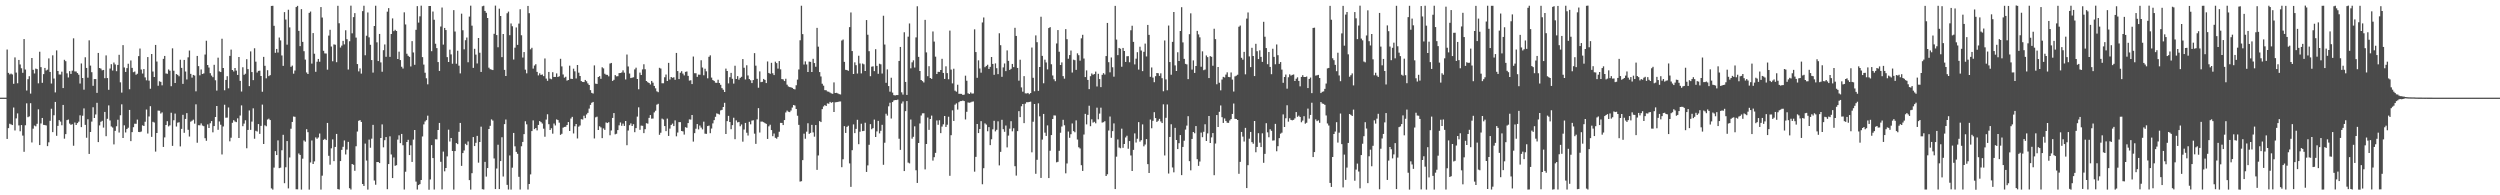 <?xml version="1.0" encoding="UTF-8"?>
<svg xmlns="http://www.w3.org/2000/svg" width="1920" height="150">
  <path d="M0 75.000h1v1.000H0zM1 75.000h1v1.000H1zM2 75.000h1v1.000H2zM3 75.000h1v1.000H3zM4 75.000h1v1.000H4zM5 38.033h1v68.686H5zM6 55.965h1v42.461H6zM7 57.125h1v37.911H7zM8 56.544h1v38.988H8zM9 57.214h1v38.820H9zM10 64.374h1v18.192H10zM11 44.100h1v56.112H11zM12 55.735h1v35.218H12zM13 63.960h1v23.152H13zM14 46.033h1v50.251H14zM15 49.484h1v51.314H15zM16 52.435h1v43.628H16zM17 55.926h1v48.236H17zM18 29.995h1v86.593H18zM19 53.407h1v42.820H19zM20 69.513h1v9.821H20zM21 60.815h1v29.218H21zM22 58.507h1v30.886H22zM23 71.886h1v7.376H23zM24 44.558h1v64.877H24zM25 53.603h1v45.235H25zM26 56.443h1v39.977H26zM27 52.706h1v44.322H27zM28 53.093h1v41.999H28zM29 64.017h1v19.969H29zM30 39.720h1v71.716H30zM31 51.552h1v43.264H31zM32 63.601h1v26.998H32zM33 56.925h1v38.963H33zM34 52.151h1v43.915H34zM35 54.126h1v42.240H35zM36 53.489h1v58.731H36zM37 44.846h1v64.476H37zM38 55.228h1v37.526H38zM39 64.169h1v19.332H39zM40 42.474h1v59.009H40zM41 60.291h1v28.230H41zM42 70.941h1v7.352H42zM43 38.693h1v65.595H43zM44 54.538h1v42.139H44zM45 57.212h1v35.034H45zM46 57.233h1v36.135H46zM47 55.027h1v41.199H47zM48 67.623h1v12.958H48zM49 45.904h1v60.582H49zM50 46.996h1v56.006H50zM51 56.304h1v35.980H51zM52 59.469h1v32.315H52zM53 54.633h1v40.304H53zM54 56.765h1v39.119H54zM55 54.263h1v41.102H55zM56 29.463h1v82.454H56zM57 54.825h1v39.280H57zM58 54.911h1v41.082H58zM59 56.102h1v38.462H59zM60 57.419h1v36.003H60zM61 64.139h1v24.417H61zM62 48.757h1v48.905H62zM63 59.903h1v28.966H63zM64 68.855h1v14.403H64zM65 43.999h1v51.881H65zM66 52.164h1v53.633H66zM67 59.633h1v31.955H67zM68 30.961h1v87.243H68zM69 50.386h1v50.993H69zM70 55.431h1v37.942H70zM71 65.917h1v16.478H71zM72 60.712h1v29.892H72zM73 60.713h1v27.199H73zM74 71.324h1v7.646H74zM75 40.676h1v68.456H75zM76 52.213h1v44.092H76zM77 52.700h1v40.821H77zM78 54.001h1v38.791H78zM79 53.728h1v44.275H79zM80 60.052h1v25.914H80zM81 42.533h1v62.044H81zM82 59.957h1v31.300H82zM83 68.949h1v11.986H83zM84 52.639h1v39.880H84zM85 49.321h1v47.789H85zM86 54.181h1v43.775H86zM87 48.023h1v62.896H87zM88 49.495h1v51.002H88zM89 54.682h1v42.290H89zM90 49.893h1v42.080H90zM91 42.065h1v59.701H91zM92 63.244h1v25.286H92zM93 71.120h1v8.987H93zM94 34.680h1v71.311H94zM95 51.823h1v44.435H95zM96 55.225h1v46.532H96zM97 52.320h1v46.788H97zM98 48.952h1v49.138H98zM99 68.539h1v15.874H99zM100 46.445h1v61.923H100zM101 52.137h1v49.353H101zM102 55.434h1v42.242H102zM103 54.913h1v40.129H103zM104 57.414h1v37.653H104zM105 56.646h1v35.209H105zM106 43.134h1v58.189H106zM107 37.280h1v64.222H107zM108 53.422h1v47.608H108zM109 56.493h1v39.748H109zM110 53.065h1v43.687H110zM111 59.418h1v34.084H111zM112 61.686h1v22.460H112zM113 43.840h1v58.712H113zM114 61.977h1v27.444H114zM115 68.137h1v13.400H115zM116 41.476h1v63.657H116zM117 54.960h1v38.565H117zM118 59.153h1v34.935H118zM119 34.509h1v81.920H119zM120 47.280h1v54.863H120zM121 65.844h1v19.073H121zM122 62.424h1v22.607H122zM123 62.878h1v24.341H123zM124 65.542h1v20.801H124zM125 45.211h1v67.651H125zM126 42.947h1v62.567H126zM127 56.436h1v39.548H127zM128 56.684h1v36.379H128zM129 53.340h1v43.719H129zM130 54.309h1v41.959H130zM131 66.185h1v20.408H131zM132 37.097h1v74.952H132zM133 54.320h1v38.040H133zM134 63.731h1v23.494H134zM135 56.894h1v40.259H135zM136 57.516h1v36.680H136zM137 58.550h1v35.339H137zM138 45.883h1v66.550H138zM139 52.107h1v46.879H139zM140 64.403h1v23.760H140zM141 46.013h1v55.993H141zM142 54.940h1v36.409H142zM143 61.033h1v25.850H143zM144 44.018h1v55.643H144zM145 38.828h1v66.029H145zM146 56.727h1v36.689H146zM147 59.616h1v33.087H147zM148 57.535h1v34.381H148zM149 58.007h1v36.972H149zM150 70.146h1v9.995H150zM151 42.948h1v66.687H151zM152 50.813h1v45.356H152zM153 57.836h1v38.420H153zM154 53.372h1v41.383H154zM155 56.844h1v39.565H155zM156 56.360h1v40.540H156zM157 41.893h1v64.250H157zM158 31.295h1v76.823H158zM159 49.908h1v45.638H159zM160 51.857h1v46.422H160zM161 56.200h1v38.458H161zM162 58.049h1v34.913H162zM163 59.309h1v42.307H163zM164 49.789h1v47.052H164zM165 61.647h1v28.203H165zM166 69.602h1v11.825H166zM167 44.280h1v55.432H167zM168 54.853h1v38.416H168zM169 55.332h1v40.471H169zM170 29.750h1v88.902H170zM171 52.210h1v44.930H171zM172 69.333h1v11.084H172zM173 61.382h1v29.025H173zM174 58.503h1v31.818H174zM175 67.858h1v14.670H175zM176 42.881h1v65.653H176zM177 38.071h1v67.690H177zM178 53.770h1v40.542H178zM179 54.898h1v37.425H179zM180 52.204h1v41.135H180zM181 54.215h1v39.589H181zM182 57.563h1v33.302H182zM183 43.776h1v62.222H183zM184 62.083h1v26.623H184zM185 70.274h1v10.679H185zM186 51.636h1v45.288H186zM187 57.433h1v37.469H187zM188 56.639h1v35.739H188zM189 45.488h1v68.360H189zM190 53.111h1v46.695H190zM191 66.145h1v18.670H191zM192 39.497h1v60.227H192zM193 55.342h1v38.073H193zM194 61.517h1v21.680H194zM195 37.071h1v69.455H195zM196 47.379h1v53.070H196zM197 55.722h1v45.281H197zM198 54.426h1v40.863H198zM199 54.283h1v48.531H199zM200 58.360h1v38.321H200zM201 70.445h1v9.903H201zM202 43.685h1v66.903H202zM203 50.545h1v45.704H203zM204 60.152h1v36.810H204zM205 53.889h1v37.938H205zM206 58.483h1v32.660H206zM207 57.717h1v34.497H207zM208 4.554h1v140.122H208zM209 4.471h1v141.125H209zM210 19.813h1v108.901H210zM211 40.573h1v75.515H211zM212 37.562h1v81.530H212zM213 40.353h1v67.493H213zM214 28.830h1v100.321H214zM215 31.037h1v97.718H215zM216 42.618h1v72.794H216zM217 50.569h1v52.939H217zM218 9.316h1v131.373H218zM219 14.996h1v113.482H219zM220 34.330h1v74.019H220zM221 7.463h1v137.249H221zM222 21.020h1v99.889H222zM223 51.326h1v47.558H223zM224 50.371h1v43.283H224zM225 56.570h1v32.909H225zM226 54.157h1v35.571H226zM227 5.417h1v139.932H227zM228 4.522h1v140.873H228zM229 23.694h1v94.163H229zM230 35.427h1v83.542H230zM231 7.033h1v138.571H231zM232 32.136h1v89.702H232zM233 39.319h1v68.550H233zM234 45.779h1v63.018H234zM235 55.677h1v43.532H235zM236 56.840h1v44.665H236zM237 9.890h1v135.737H237zM238 8.882h1v115.881H238zM239 48.830h1v59.031H239zM240 25.395h1v100.574H240zM241 41.277h1v82.656H241zM242 55.138h1v50.393H242zM243 47.388h1v59.231H243zM244 45.249h1v60.332H244zM245 47.397h1v55.138H245zM246 5.418h1v140.183H246zM247 13.476h1v121.433H247zM248 39.015h1v68.427H248zM249 41.018h1v65.621H249zM250 41.103h1v66.463H250zM251 53.494h1v40.905H251zM252 27.352h1v92.279H252zM253 22.893h1v103.597H253zM254 35.712h1v78.201H254zM255 47.057h1v60.024H255zM256 34.114h1v89.630H256zM257 34.375h1v78.491H257zM258 47.769h1v55.090H258zM259 4.446h1v140.766H259zM260 17.855h1v127.686H260zM261 36.493h1v87.214H261zM262 34.997h1v80.077H262zM263 31.411h1v81.355H263zM264 34.120h1v73.741H264zM265 23.256h1v95.379H265zM266 30.115h1v84.765H266zM267 53.399h1v55.559H267zM268 31.697h1v112.863H268zM269 4.365h1v141.199H269zM270 25.608h1v100.343H270zM271 13.148h1v113.425H271zM272 10.064h1v121.100H272zM273 28.879h1v83.469H273zM274 49.209h1v51.783H274zM275 54.837h1v37.945H275zM276 52.547h1v39.718H276zM277 56.518h1v37.104H277zM278 8.539h1v132.752H278zM279 4.425h1v138.350H279zM280 42.439h1v67.824H280zM281 27.454h1v95.849H281zM282 9.568h1v136.045H282zM283 28.690h1v78.531H283zM284 34.404h1v79.038H284zM285 46.124h1v60.360H285zM286 55.750h1v40.142H286zM287 19.951h1v118.701H287zM288 4.424h1v137.427H288zM289 32.502h1v91.968H289zM290 46.907h1v77.492H290zM291 26.068h1v99.148H291zM292 47.944h1v58.038H292zM293 55.081h1v40.438H293zM294 38.530h1v74.613H294zM295 34.174h1v73.499H295zM296 43.646h1v61.634H296zM297 8.976h1v136.322H297zM298 6.260h1v119.727H298zM299 43.698h1v60.998H299zM300 26.112h1v92.509H300zM301 14.131h1v122.611H301zM302 23.915h1v97.024H302zM303 22.904h1v104.445H303zM304 23.833h1v103.026H304zM305 45.330h1v61.872H305zM306 39.662h1v64.297H306zM307 46.134h1v63.797H307zM308 51.267h1v51.608H308zM309 52.613h1v58.954H309zM310 9.449h1v136.137H310zM311 18.771h1v113.116H311zM312 41.257h1v67.781H312zM313 42.838h1v64.519H313zM314 43.676h1v75.427H314zM315 51.035h1v60.561H315zM316 31.611h1v92.775H316zM317 40.305h1v66.901H317zM318 49.742h1v50.098H318zM319 22.868h1v116.622H319zM320 4.707h1v140.862H320zM321 17.357h1v124.775H321zM322 12.548h1v128.864H322zM323 4.351h1v133.911H323zM324 43.898h1v60.889H324zM325 49.615h1v45.914H325zM326 55.836h1v37.464H326zM327 60.096h1v32.181H327zM328 64.748h1v24.078H328zM329 4.617h1v141.084H329zM330 4.602h1v133.208H330zM331 39.302h1v72.171H331zM332 8.861h1v112.544H332zM333 15.175h1v130.411H333zM334 33.575h1v73.360H334zM335 36.989h1v70.058H335zM336 47.678h1v52.146H336zM337 54.467h1v39.922H337zM338 20.354h1v103.918H338zM339 5.782h1v139.699H339zM340 34.275h1v82.150H340zM341 21.435h1v110.165H341zM342 23.081h1v105.929H342zM343 43.858h1v76.279H343zM344 47.632h1v51.947H344zM345 38.124h1v70.600H345zM346 41.756h1v64.208H346zM347 48.965h1v66.984H347zM348 7.772h1v137.826H348zM349 24.193h1v91.802H349zM350 48.972h1v60.894H350zM351 38.950h1v71.756H351zM352 50.411h1v50.820H352zM353 56.391h1v38.012H353zM354 10.521h1v116.859H354zM355 23.256h1v94.303H355zM356 37.878h1v77.694H356zM357 30.850h1v79.588H357zM358 28.832h1v82.608H358zM359 47.842h1v60.820H359zM360 12.735h1v125.629H360zM361 4.367h1v141.249H361zM362 19.721h1v113.315H362zM363 52.131h1v53.115H363zM364 37.478h1v74.714H364zM365 41.949h1v67.700H365zM366 48.764h1v55.605H366zM367 29.200h1v95.746H367zM368 40.492h1v68.579H368zM369 55.250h1v42.040H369zM370 4.832h1v140.466H370zM371 4.399h1v141.142H371zM372 8.397h1v115.911H372zM373 9.829h1v125.786H373zM374 13.805h1v115.253H374zM375 51.966h1v47.099H375zM376 53.167h1v43.436H376zM377 53.462h1v38.249H377zM378 53.831h1v38.792H378zM379 25.947h1v95.776H379zM380 4.321h1v140.867H380zM381 26.937h1v102.519H381zM382 36.314h1v74.864H382zM383 6.677h1v138.510H383zM384 12.267h1v111.441H384zM385 43.893h1v61.533H385zM386 26.109h1v109.451H386zM387 53.660h1v41.657H387zM388 58.391h1v33.435H388zM389 10.185h1v131.772H389zM390 8.916h1v136.657H390zM391 27.046h1v92.328H391zM392 18.026h1v127.612H392zM393 20.150h1v108.642H393zM394 45.719h1v56.395H394zM395 36.607h1v75.754H395zM396 21.085h1v95.560H396zM397 34.471h1v83.626H397zM398 18.103h1v117.695H398zM399 7.109h1v138.452H399zM400 27.089h1v85.234H400zM401 44.204h1v64.811H401zM402 39.981h1v63.043H402zM403 53.494h1v39.614H403zM404 56.315h1v39.181H404zM405 4.567h1v141.019H405zM406 10.129h1v131.186H406zM407 37.865h1v96.049H407zM408 36.699h1v63.978H408zM409 52.696h1v39.758H409zM410 50.342h1v48.826H410zM411 49.291h1v49.012H411zM412 55.173h1v44.959H412zM413 57.911h1v38.027H413zM414 56.327h1v36.671H414zM415 57.535h1v36.247H415zM416 57.214h1v37.667H416zM417 58.494h1v40.335H417zM418 44.925h1v60.081H418zM419 60.371h1v31.504H419zM420 62.072h1v25.702H420zM421 55.238h1v40.145H421zM422 60.348h1v39.500H422zM423 60.888h1v37.644H423zM424 55.437h1v47.230H424zM425 59.110h1v35.738H425zM426 59.067h1v37.308H426zM427 56.358h1v35.365H427zM428 59.154h1v33.055H428zM429 58.597h1v35.598H429zM430 45.184h1v58.394H430zM431 50.976h1v51.777H431zM432 57.214h1v40.829H432zM433 59.654h1v37.852H433zM434 58.945h1v38.399H434zM435 61.877h1v34.135H435zM436 61.433h1v32.290H436zM437 50.432h1v50.152H437zM438 60.460h1v30.560H438zM439 60.672h1v29.079H439zM440 52.736h1v49.777H440zM441 54.787h1v42.166H441zM442 60.240h1v34.994H442zM443 49.898h1v56.446H443zM444 55.833h1v41.451H444zM445 58.368h1v38.014H445zM446 62.301h1v29.232H446zM447 62.903h1v28.918H447zM448 63.011h1v25.864H448zM449 61.377h1v29.346H449zM450 62.391h1v25.534H450zM451 64.047h1v22.647H451zM452 65.288h1v18.106H452zM453 69.225h1v11.327H453zM454 71.309h1v7.616H454zM455 71.839h1v6.447H455zM456 50.236h1v56.130H456zM457 64.275h1v25.844H457zM458 64.439h1v25.182H458zM459 59.152h1v40.684H459zM460 58.460h1v38.500H460zM461 60.522h1v37.329H461zM462 51.643h1v54.452H462zM463 52.513h1v46.074H463zM464 56.635h1v43.126H464zM465 57.395h1v36.663H465zM466 57.507h1v37.008H466zM467 58.621h1v35.226H467zM468 48.808h1v55.078H468zM469 48.348h1v51.858H469zM470 62.170h1v28.393H470zM471 61.295h1v25.529H471zM472 57.653h1v45.516H472zM473 58.629h1v44.091H473zM474 58.542h1v41.355H474zM475 56.144h1v40.098H475zM476 56.087h1v37.989H476zM477 55.644h1v40.985H477zM478 54.036h1v40.902H478zM479 55.794h1v40.943H479zM480 61.007h1v31.929H480zM481 41.881h1v69.658H481zM482 51.048h1v49.220H482zM483 56.471h1v39.665H483zM484 59.940h1v34.836H484zM485 59.644h1v37.135H485zM486 59.361h1v36.033H486zM487 53.278h1v48.246H487zM488 51.985h1v46.431H488zM489 60.650h1v28.902H489zM490 68.551h1v13.890H490zM491 55.782h1v43.897H491zM492 57.576h1v38.899H492zM493 53.274h1v43.342H493zM494 49.366h1v52.900H494zM495 53.175h1v46.051H495zM496 62.208h1v32.397H496zM497 63.131h1v31.829H497zM498 63.747h1v26.768H498zM499 64.856h1v23.532H499zM500 62.167h1v28.960H500zM501 63.510h1v27.512H501zM502 66.018h1v20.327H502zM503 67.831h1v17.206H503zM504 70.141h1v10.252H504zM505 70.832h1v8.891H505zM506 52.062h1v51.454H506zM507 52.638h1v49.300H507zM508 63.969h1v27.114H508zM509 63.957h1v27.797H509zM510 59.320h1v37.484H510zM511 57.251h1v43.469H511zM512 62.229h1v28.869H512zM513 48.266h1v56.152H513zM514 61.107h1v37.644H514zM515 59.161h1v36.781H515zM516 59.737h1v35.180H516zM517 59.329h1v37.514H517zM518 61.303h1v31.182H518zM519 40.665h1v64.046H519zM520 54.589h1v47.192H520zM521 60.713h1v33.109H521zM522 55.870h1v37.928H522zM523 54.675h1v45.942H523zM524 56.550h1v44.357H524zM525 57.928h1v45.466H525zM526 55.171h1v42.539H526zM527 54.908h1v43.253H527zM528 58.247h1v36.264H528zM529 61.923h1v29.774H529zM530 61.640h1v30.201H530zM531 64.564h1v23.739H531zM532 43.421h1v65.340H532zM533 56.234h1v45.987H533zM534 56.267h1v42.579H534zM535 59.036h1v36.260H535zM536 57.287h1v42.098H536zM537 57.376h1v39.038H537zM538 46.285h1v51.692H538zM539 51.855h1v47.518H539zM540 57.787h1v35.677H540zM541 52.798h1v49.880H541zM542 54.766h1v48.020H542zM543 60.183h1v36.652H543zM544 43.643h1v52.826H544zM545 42.495h1v59.798H545zM546 59.622h1v39.071H546zM547 61.493h1v33.257H547zM548 62.180h1v30.093H548zM549 63.514h1v26.208H549zM550 63.617h1v23.452H550zM551 61.261h1v26.166H551zM552 63.767h1v24.184H552zM553 65.141h1v19.620H553zM554 67.673h1v16.718H554zM555 68.913h1v13.269H555zM556 70.676h1v8.280H556zM557 52.675h1v50.256H557zM558 54.528h1v38.524H558zM559 64.034h1v24.936H559zM560 59.295h1v34.422H560zM561 55.948h1v43.291H561zM562 60.540h1v35.575H562zM563 64.224h1v26.213H563zM564 50.502h1v56.382H564zM565 60.662h1v31.816H565zM566 58.471h1v35.546H566zM567 61.195h1v32.433H567zM568 59.800h1v37.176H568zM569 58.978h1v36.610H569zM570 45.376h1v63.447H570zM571 52.019h1v47.443H571zM572 61.053h1v33.363H572zM573 50.110h1v51.812H573zM574 57.963h1v46.128H574zM575 60.745h1v32.775H575zM576 61.658h1v33.815H576zM577 63.796h1v28.845H577zM578 61.489h1v30.884H578zM579 40.810h1v61.869H579zM580 50.429h1v60.064H580zM581 60.496h1v31.228H581zM582 67.359h1v15.664H582zM583 54.835h1v46.936H583zM584 63.084h1v30.291H584zM585 62.845h1v30.544H585zM586 60.606h1v33.259H586zM587 61.364h1v33.183H587zM588 63.816h1v31.303H588zM589 47.186h1v59.507H589zM590 56.003h1v41.014H590zM591 56.661h1v39.123H591zM592 48.215h1v51.691H592zM593 56.259h1v48.318H593zM594 57.641h1v44.929H594zM595 47.348h1v58.462H595zM596 48.461h1v58.054H596zM597 52.690h1v52.405H597zM598 46.900h1v54.273H598zM599 53.232h1v41.109H599zM600 60.699h1v33.719H600zM601 60.959h1v35.109H601zM602 62.284h1v29.903H602zM603 60.473h1v25.916H603zM604 65.015h1v19.932H604zM605 66.411h1v19.398H605zM606 66.888h1v19.247H606zM607 67.094h1v17.774H607zM608 67.504h1v15.097H608zM609 68.279h1v12.384H609zM610 68.677h1v12.378H610zM611 65.473h1v18.259H611zM612 61.144h1v27.751H612zM613 53.326h1v42.560H613zM614 30.900h1v108.573H614zM615 4.412h1v134.764H615zM616 26.206h1v96.772H616zM617 49.535h1v53.098H617zM618 47.170h1v59.385H618zM619 49.496h1v51.629H619zM620 55.272h1v39.391H620zM621 47.312h1v55.506H621zM622 47.532h1v54.535H622zM623 55.281h1v40.598H623zM624 45.173h1v56.518H624zM625 48.424h1v56.530H625zM626 51.265h1v44.788H626zM627 21.416h1v109.053H627zM628 35.834h1v83.573H628zM629 55.353h1v37.688H629zM630 58.744h1v35.001H630zM631 64.310h1v19.528H631zM632 65.772h1v16.003H632zM633 69.214h1v11.504H633zM634 69.319h1v12.090H634zM635 70.254h1v9.145H635zM636 70.437h1v9.249H636zM637 71.130h1v7.121H637zM638 71.716h1v7.213H638zM639 72.030h1v6.387H639zM640 63.300h1v22.732H640zM641 71.413h1v7.165H641zM642 71.269h1v7.153H642zM643 71.711h1v6.584H643zM644 72.282h1v5.692H644zM645 72.526h1v5.401H645zM646 31.115h1v97.270H646zM647 30.368h1v91.943H647zM648 47.525h1v49.368H648zM649 53.619h1v48.483H649zM650 53.830h1v43.587H650zM651 54.382h1v42.189H651zM652 20.814h1v104.699H652zM653 9.597h1v133.930H653zM654 39.199h1v76.168H654zM655 56.842h1v38.694H655zM656 47.853h1v54.401H656zM657 50.065h1v48.882H657zM658 56.481h1v35.523H658zM659 42.820h1v67.950H659zM660 48.745h1v52.445H660zM661 56.376h1v38.676H661zM662 48.804h1v51.924H662zM663 49.387h1v51.119H663zM664 54.545h1v39.708H664zM665 15.398h1v116.655H665zM666 26.670h1v100.332H666zM667 39.323h1v71.896H667zM668 58.540h1v36.776H668zM669 51.176h1v48.115H669zM670 50.940h1v47.484H670zM671 54.643h1v37.190H671zM672 37.807h1v67.395H672zM673 50.593h1v50.304H673zM674 56.667h1v36.146H674zM675 48.963h1v53.498H675zM676 49.413h1v51.061H676zM677 56.461h1v39.388H677zM678 12.103h1v114.480H678zM679 34.214h1v75.418H679zM680 63.589h1v23.741H680zM681 53.323h1v35.457H681zM682 66.101h1v15.568H682zM683 70.424h1v8.484H683zM684 59.699h1v31.324H684zM685 71.108h1v7.254H685zM686 73.081h1v4.101H686zM687 73.299h1v3.507H687zM688 73.013h1v3.822H688zM689 72.998h1v3.471H689zM690 46.814h1v59.720H690zM691 36.061h1v79.018H691zM692 70.889h1v8.616H692zM693 72.631h1v5.293H693zM694 24.784h1v106.614H694zM695 62.901h1v22.470H695zM696 72.884h1v4.750H696zM697 28.142h1v96.722H697zM698 18.021h1v107.452H698zM699 52.494h1v39.297H699zM700 47.867h1v58.653H700zM701 46.352h1v58.701H701zM702 51.842h1v45.162H702zM703 28.713h1v102.050H703zM704 4.816h1v135.655H704zM705 43.681h1v66.151H705zM706 54.531h1v40.297H706zM707 61.439h1v27.300H707zM708 62.304h1v24.733H708zM709 63.343h1v23.639H709zM710 15.236h1v114.857H710zM711 40.260h1v70.322H711zM712 58.511h1v31.772H712zM713 50.862h1v48.858H713zM714 59.921h1v31.449H714zM715 60.563h1v28.198H715zM716 24.182h1v99.175H716zM717 31.949h1v88.759H717zM718 43.529h1v73.856H718zM719 56.830h1v35.669H719zM720 55.140h1v40.722H720zM721 55.251h1v37.100H721zM722 53.779h1v48.485H722zM723 45.171h1v52.042H723zM724 55.988h1v39.491H724zM725 60.613h1v28.457H725zM726 50.937h1v46.570H726zM727 56.157h1v39.658H727zM728 60.853h1v28.777H728zM729 23.524h1v111.507H729zM730 53.439h1v50.404H730zM731 64.032h1v20.704H731zM732 52.782h1v40.090H732zM733 69.623h1v10.759H733zM734 70.395h1v9.012H734zM735 65.067h1v19.106H735zM736 72.027h1v6.463H736zM737 72.060h1v5.589H737zM738 72.089h1v5.534H738zM739 72.966h1v4.229H739zM740 72.636h1v4.983H740zM741 58.126h1v33.621H741zM742 61.989h1v23.893H742zM743 71.665h1v7.020H743zM744 72.184h1v6.703H744zM745 71.009h1v7.630H745zM746 71.879h1v6.264H746zM747 71.783h1v6.151H747zM748 22.505h1v109.315H748zM749 39.981h1v80.473H749zM750 59.766h1v35.462H750zM751 46.334h1v55.863H751zM752 52.603h1v46.495H752zM753 55.790h1v37.265H753zM754 17.251h1v124.289H754zM755 13.403h1v115.765H755zM756 51.611h1v43.161H756zM757 50.645h1v45.055H757zM758 49.738h1v51.062H758zM759 52.930h1v44.693H759zM760 51.375h1v60.088H760zM761 43.788h1v63.180H761zM762 49.095h1v50.233H762zM763 57.471h1v35.299H763zM764 48.684h1v52.205H764zM765 52.398h1v47.267H765zM766 56.939h1v36.228H766zM767 25.566h1v101.466H767zM768 34.705h1v81.921H768zM769 58.986h1v33.037H769zM770 51.786h1v47.459H770zM771 48.735h1v52.488H771zM772 54.609h1v41.785H772zM773 38.730h1v74.480H773zM774 46.731h1v57.398H774zM775 53.715h1v45.091H775zM776 52.832h1v40.229H776zM777 49.126h1v51.736H777zM778 51.569h1v46.934H778zM779 21.370h1v106.258H779zM780 27.589h1v107.252H780zM781 52.161h1v48.547H781zM782 61.954h1v23.422H782zM783 45.885h1v44.078H783zM784 67.128h1v14.493H784zM785 70.407h1v9.485H785zM786 58.484h1v36.074H786zM787 71.655h1v7.941H787zM788 71.773h1v6.715H788zM789 71.365h1v7.188H789zM790 72.325h1v5.963H790zM791 71.472h1v6.596H791zM792 36.479h1v80.514H792zM793 59.727h1v33.781H793zM794 70.113h1v9.764H794zM795 27.178h1v106.300H795zM796 32.427h1v90.299H796zM797 69.787h1v9.598H797zM798 51.446h1v37.911H798zM799 12.871h1v123.806H799zM800 42.885h1v64.329H800zM801 63.944h1v23.535H801zM802 45.848h1v56.049H802zM803 47.980h1v56.397H803zM804 53.283h1v43.009H804zM805 21.535h1v115.197H805zM806 20.839h1v94.902H806zM807 49.368h1v54.360H807zM808 57.932h1v33.480H808zM809 60.864h1v27.747H809zM810 62.348h1v26.365H810zM811 33.356h1v91.301H811zM812 23.113h1v101.155H812zM813 39.714h1v76.104H813zM814 49.940h1v52.008H814zM815 47.911h1v49.254H815zM816 58.457h1v33.538H816zM817 60.436h1v35.787H817zM818 22.366h1v110.741H818zM819 30.092h1v95.474H819zM820 45.102h1v55.934H820zM821 42.308h1v63.515H821zM822 38.824h1v64.267H822zM823 55.730h1v39.082H823zM824 45.832h1v54.873H824zM825 46.247h1v55.338H825zM826 53.638h1v38.829H826zM827 40.977h1v66.198H827zM828 42.378h1v70.710H828zM829 46.611h1v67.409H829zM830 29.430h1v97.434H830zM831 26.718h1v104.540H831zM832 44.942h1v58.396H832zM833 59.181h1v28.264H833zM834 54.085h1v41.464H834zM835 61.395h1v26.813H835zM836 68.454h1v12.767H836zM837 58.541h1v38.395H837zM838 56.427h1v35.237H838zM839 57.386h1v36.753H839zM840 56.884h1v36.663H840zM841 54.981h1v39.719H841zM842 66.394h1v16.306H842zM843 56.656h1v34.977H843zM844 60.721h1v26.545H844zM845 66.938h1v15.747H845zM846 57.465h1v36.703H846zM847 56.179h1v37.656H847zM848 57.231h1v35.842H848zM849 43.038h1v92.108H849zM850 17.622h1v116.233H850zM851 47.779h1v52.455H851zM852 55.556h1v33.942H852zM853 44.157h1v61.686H853zM854 51.651h1v49.079H854zM855 58.904h1v35.850H855zM856 4.511h1v140.693H856zM857 30.417h1v89.909H857zM858 42.348h1v64.786H858zM859 36.801h1v76.509H859zM860 37.433h1v76.415H860zM861 51.271h1v47.534H861zM862 36.795h1v76.716H862zM863 39.187h1v71.400H863zM864 47.561h1v58.033H864zM865 43.193h1v61.055H865zM866 43.102h1v71.140H866zM867 47.838h1v60.479H867zM868 23.264h1v96.121H868zM869 19.787h1v111.558H869zM870 32.170h1v82.912H870zM871 49.483h1v52.949H871zM872 45.037h1v64.455H872zM873 40.101h1v66.424H873zM874 53.478h1v40.300H874zM875 35.873h1v72.932H875zM876 38.826h1v68.861H876zM877 54.620h1v40.924H877zM878 39.779h1v72.614H878zM879 33.500h1v77.517H879zM880 43.343h1v63.470H880zM881 19.160h1v106.882H881zM882 26.772h1v106.111H882zM883 58.963h1v32.825H883zM884 51.797h1v46.723H884zM885 59.610h1v33.172H885zM886 63.135h1v23.045H886zM887 58.498h1v32.174H887zM888 56.089h1v37.556H888zM889 56.272h1v36.460H889zM890 58.250h1v33.039H890zM891 56.295h1v37.011H891zM892 60.043h1v34.474H892zM893 70.097h1v10.010H893zM894 31.092h1v88.311H894zM895 60.971h1v29.505H895zM896 69.313h1v10.918H896zM897 19.615h1v113.682H897zM898 47.682h1v57.468H898zM899 57.401h1v38.039H899zM900 32.172h1v96.449H900zM901 9.204h1v123.136H901zM902 50.218h1v48.007H902zM903 54.510h1v53.025H903zM904 40.155h1v74.337H904zM905 46.835h1v63.161H905zM906 23.794h1v79.935H906zM907 5.517h1v129.003H907zM908 32.552h1v80.292H908zM909 45.223h1v62.856H909zM910 49.074h1v50.452H910zM911 49.469h1v47.008H911zM912 60.777h1v28.458H912zM913 26.260h1v97.487H913zM914 10.236h1v120.563H914zM915 53.464h1v53.241H915zM916 46.396h1v54.974H916zM917 56.038h1v46.333H917zM918 50.712h1v46.129H918zM919 23.714h1v98.529H919zM920 26.429h1v100.975H920zM921 28.664h1v95.373H921zM922 51.263h1v50.588H922zM923 39.426h1v65.949H923zM924 53.903h1v47.308H924zM925 53.382h1v42.076H925zM926 42.589h1v65.700H926zM927 43.879h1v58.595H927zM928 59.930h1v29.165H928zM929 43.086h1v66.749H929zM930 43.627h1v61.885H930zM931 50.477h1v51.720H931zM932 22.091h1v112.475H932zM933 30.043h1v80.190H933zM934 64.702h1v23.676H934zM935 51.476h1v46.050H935zM936 63.549h1v22.332H936zM937 69.350h1v11.624H937zM938 61.058h1v28.960H938zM939 59.048h1v35.384H939zM940 59.516h1v31.464H940zM941 57.311h1v35.571H941zM942 55.572h1v38.692H942zM943 59.073h1v35.281H943zM944 59.279h1v33.232H944zM945 55.662h1v35.763H945zM946 61.123h1v26.366H946zM947 70.312h1v9.194H947zM948 58.690h1v32.561H948zM949 58.133h1v33.255H949zM950 57.400h1v34.752H950zM951 20.521h1v112.955H951zM952 19.605h1v104.690H952zM953 44.394h1v56.906H953zM954 45.838h1v59.073H954zM955 39.821h1v68.899H955zM956 57.103h1v41.101H956zM957 14.284h1v130.133H957zM958 9.574h1v117.300H958zM959 43.308h1v63.204H959zM960 51.556h1v49.752H960zM961 36.715h1v72.458H961zM962 43.011h1v67.384H962zM963 58.395h1v34.543H963zM964 33.642h1v83.295H964zM965 39.317h1v73.524H965zM966 45.357h1v56.945H966zM967 38.663h1v70.917H967zM968 43.657h1v69.279H968zM969 47.508h1v54.902H969zM970 16.726h1v108.282H970zM971 28.194h1v89.972H971zM972 36.926h1v57.675H972zM973 49.313h1v52.325H973zM974 39.953h1v65.470H974zM975 51.390h1v47.871H975zM976 57.003h1v43.475H976zM977 37.450h1v70.515H977zM978 43.687h1v64.163H978zM979 49.364h1v45.753H979zM980 34.148h1v82.007H980zM981 42.383h1v69.907H981zM982 49.040h1v57.036H982zM983 47.661h1v55.003H983zM984 53.476h1v48.398H984zM985 63.611h1v24.265H985zM986 59.133h1v38.380H986zM987 57.252h1v33.600H987zM988 68.087h1v12.776H988zM989 59.348h1v34.117H989zM990 57.110h1v33.703H990zM991 58.059h1v34.060H991zM992 57.478h1v34.937H992zM993 57.179h1v34.884H993zM994 62.186h1v28.738H994zM995 60.470h1v25.588H995zM996 59.377h1v30.323H996zM997 62.140h1v26.680H997zM998 66.317h1v23.544H998zM999 59.090h1v34.819H999zM1000 57.739h1v34.900H1000zM1001 59.113h1v30.144H1001zM1002 59.156h1v35.833H1002zM1003 58.788h1v35.481H1003zM1004 67.619h1v15.770H1004zM1005 60.622h1v30.463H1005zM1006 59.561h1v28.707H1006zM1007 71.546h1v7.337H1007zM1008 21.438h1v99.180H1008zM1009 21.236h1v95.539H1009zM1010 58.064h1v33.630H1010zM1011 57.786h1v35.227H1011zM1012 57.492h1v34.914H1012zM1013 59.901h1v34.387H1013zM1014 71.467h1v6.902H1014zM1015 70.497h1v9.036H1015zM1016 70.183h1v9.564H1016zM1017 68.226h1v12.312H1017zM1018 64.151h1v24.525H1018zM1019 52.555h1v42.268H1019zM1020 52.166h1v44.220H1020zM1021 4.509h1v135.993H1021zM1022 15.175h1v128.386H1022zM1023 44.745h1v75.851H1023zM1024 46.237h1v56.662H1024zM1025 49.840h1v51.162H1025zM1026 54.704h1v39.160H1026zM1027 40.481h1v69.054H1027zM1028 57.964h1v43.923H1028zM1029 62.360h1v24.838H1029zM1030 25.662h1v85.011H1030zM1031 4.515h1v139.430H1031zM1032 35.074h1v83.642H1032zM1033 11.201h1v126.913H1033zM1034 9.195h1v119.524H1034zM1035 41.721h1v68.040H1035zM1036 58.946h1v28.607H1036zM1037 57.755h1v30.467H1037zM1038 56.386h1v32.681H1038zM1039 65.577h1v18.615H1039zM1040 9.253h1v129.545H1040zM1041 14.092h1v116.176H1041zM1042 30.068h1v95.578H1042zM1043 19.592h1v112.157H1043zM1044 4.367h1v140.287H1044zM1045 29.653h1v89.426H1045zM1046 30.990h1v79.387H1046zM1047 47.250h1v57.343H1047zM1048 47.865h1v45.991H1048zM1049 27.251h1v71.476H1049zM1050 7.955h1v132.689H1050zM1051 31.634h1v88.354H1051zM1052 34.929h1v79.991H1052zM1053 26.099h1v101.577H1053zM1054 45.564h1v66.406H1054zM1055 57.808h1v34.625H1055zM1056 55.860h1v39.080H1056zM1057 57.992h1v33.133H1057zM1058 59.070h1v28.326H1058zM1059 9.950h1v135.406H1059zM1060 35.773h1v78.451H1060zM1061 50.161h1v56.204H1061zM1062 45.264h1v57.599H1062zM1063 54.536h1v39.489H1063zM1064 64.882h1v21.957H1064zM1065 19.488h1v118.707H1065zM1066 23.943h1v99.403H1066zM1067 35.721h1v77.170H1067zM1068 46.258h1v68.393H1068zM1069 36.700h1v84.962H1069zM1070 32.764h1v85.801H1070zM1071 44.803h1v65.112H1071zM1072 4.456h1v140.757H1072zM1073 35.546h1v85.479H1073zM1074 40.467h1v57.155H1074zM1075 43.087h1v53.986H1075zM1076 57.402h1v37.905H1076zM1077 58.135h1v30.480H1077zM1078 45.077h1v58.857H1078zM1079 57.745h1v33.469H1079zM1080 63.881h1v20.303H1080zM1081 13.161h1v119.504H1081zM1082 4.446h1v141.177H1082zM1083 22.844h1v101.050H1083zM1084 14.266h1v112.024H1084zM1085 19.462h1v110.233H1085zM1086 46.314h1v51.625H1086zM1087 60.098h1v26.489H1087zM1088 62.616h1v26.102H1088zM1089 57.458h1v31.443H1089zM1090 61.913h1v29.444H1090zM1091 4.638h1v140.845H1091zM1092 12.651h1v110.226H1092zM1093 31.869h1v88.155H1093zM1094 4.388h1v123.632H1094zM1095 19.712h1v125.877H1095zM1096 40.698h1v72.363H1096zM1097 32.004h1v104.221H1097zM1098 47.699h1v52.282H1098zM1099 52.935h1v36.635H1099zM1100 11.309h1v123.770H1100zM1101 4.389h1v141.231H1101zM1102 20.797h1v111.819H1102zM1103 31.604h1v98.772H1103zM1104 35.451h1v84.101H1104zM1105 48.092h1v52.356H1105zM1106 63.459h1v28.493H1106zM1107 56.244h1v40.515H1107zM1108 57.399h1v34.364H1108zM1109 44.796h1v54.950H1109zM1110 5.126h1v140.439H1110zM1111 36.649h1v92.599H1111zM1112 40.246h1v67.572H1112zM1113 17.498h1v118.462H1113zM1114 7.730h1v127.583H1114zM1115 43.060h1v67.533H1115zM1116 25.189h1v98.816H1116zM1117 25.163h1v98.348H1117zM1118 46.803h1v64.953H1118zM1119 32.207h1v72.251H1119zM1120 46.179h1v60.821H1120zM1121 52.443h1v49.917H1121zM1122 20.307h1v110.511H1122zM1123 9.813h1v131.779H1123zM1124 28.462h1v92.358H1124zM1125 50.583h1v57.542H1125zM1126 47.831h1v63.521H1126zM1127 48.305h1v54.592H1127zM1128 48.178h1v51.511H1128zM1129 37.326h1v75.731H1129zM1130 50.325h1v42.340H1130zM1131 62.362h1v26.590H1131zM1132 23.790h1v115.667H1132zM1133 4.513h1v137.555H1133zM1134 31.519h1v78.016H1134zM1135 14.311h1v115.965H1135zM1136 24.374h1v106.394H1136zM1137 56.577h1v45.189H1137zM1138 62.306h1v26.797H1138zM1139 60.807h1v32.356H1139zM1140 59.342h1v32.549H1140zM1141 16.552h1v107.096H1141zM1142 4.397h1v140.733H1142zM1143 22.135h1v98.454H1143zM1144 36.900h1v67.596H1144zM1145 4.442h1v141.117H1145zM1146 4.458h1v138.900H1146zM1147 44.161h1v67.703H1147zM1148 41.537h1v68.183H1148zM1149 55.141h1v41.701H1149zM1150 56.772h1v41.414H1150zM1151 23.500h1v93.903H1151zM1152 10.410h1v125.685H1152zM1153 41.031h1v61.394H1153zM1154 28.358h1v102.318H1154zM1155 20.942h1v102.948H1155zM1156 48.295h1v60.928H1156zM1157 54.364h1v42.044H1157zM1158 55.468h1v40.292H1158zM1159 59.154h1v28.170H1159zM1160 16.352h1v119.167H1160zM1161 11.050h1v133.695H1161zM1162 50.553h1v65.170H1162zM1163 48.850h1v46.715H1163zM1164 38.043h1v68.501H1164zM1165 56.978h1v38.211H1165zM1166 66.188h1v18.935H1166zM1167 26.773h1v99.641H1167zM1168 36.437h1v81.736H1168zM1169 38.754h1v77.743H1169zM1170 37.828h1v84.372H1170zM1171 31.052h1v85.865H1171zM1172 37.520h1v73.252H1172zM1173 6.007h1v139.594H1173zM1174 4.414h1v141.071H1174zM1175 22.374h1v105.819H1175zM1176 50.758h1v49.553H1176zM1177 51.551h1v49.741H1177zM1178 56.223h1v40.710H1178zM1179 46.515h1v60.000H1179zM1180 42.965h1v65.690H1180zM1181 56.272h1v35.468H1181zM1182 64.143h1v22.629H1182zM1183 4.477h1v140.878H1183zM1184 13.281h1v118.809H1184zM1185 46.882h1v68.018H1185zM1186 9.986h1v121.274H1186zM1187 25.500h1v107.142H1187zM1188 58.561h1v30.218H1188zM1189 59.268h1v30.360H1189zM1190 59.927h1v33.294H1190zM1191 66.022h1v18.676H1191zM1192 5.278h1v140.354H1192zM1193 4.746h1v140.595H1193zM1194 15.639h1v109.792H1194zM1195 27.184h1v97.285H1195zM1196 4.550h1v140.988H1196zM1197 34.701h1v83.790H1197zM1198 38.119h1v73.143H1198zM1199 27.613h1v90.505H1199zM1200 57.417h1v45.261H1200zM1201 59.913h1v32.631H1201zM1202 4.422h1v134.287H1202zM1203 8.646h1v136.895H1203zM1204 31.315h1v82.988H1204zM1205 7.573h1v133.604H1205zM1206 28.216h1v90.610H1206zM1207 54.756h1v39.627H1207zM1208 50.823h1v46.318H1208zM1209 43.952h1v60.657H1209zM1210 51.537h1v51.877H1210zM1211 9.480h1v135.831H1211zM1212 5.774h1v139.304H1212zM1213 35.366h1v81.928H1213zM1214 33.080h1v68.445H1214zM1215 42.690h1v67.642H1215zM1216 48.917h1v46.473H1216zM1217 37.620h1v53.763H1217zM1218 4.447h1v140.418H1218zM1219 4.282h1v141.278H1219zM1220 36.316h1v78.239H1220zM1221 31.591h1v74.519H1221zM1222 53.679h1v42.842H1222zM1223 50.843h1v47.933H1223zM1224 55.490h1v48.993H1224zM1225 55.648h1v41.264H1225zM1226 60.764h1v29.468H1226zM1227 57.352h1v32.104H1227zM1228 55.313h1v40.726H1228zM1229 60.688h1v31.082H1229zM1230 52.250h1v51.198H1230zM1231 50.949h1v50.847H1231zM1232 56.849h1v32.303H1232zM1233 60.968h1v27.375H1233zM1234 60.346h1v27.285H1234zM1235 54.029h1v37.355H1235zM1236 59.996h1v27.134H1236zM1237 58.485h1v32.577H1237zM1238 60.353h1v29.726H1238zM1239 60.269h1v25.322H1239zM1240 63.067h1v23.009H1240zM1241 62.781h1v23.017H1241zM1242 59.836h1v27.734H1242zM1243 45.228h1v60.907H1243zM1244 58.401h1v32.206H1244zM1245 61.223h1v26.321H1245zM1246 60.630h1v46.731H1246zM1247 59.903h1v30.495H1247zM1248 58.080h1v34.463H1248zM1249 54.903h1v38.732H1249zM1250 59.650h1v32.601H1250zM1251 61.162h1v27.996H1251zM1252 59.167h1v33.292H1252zM1253 62.599h1v23.691H1253zM1254 58.097h1v30.013H1254zM1255 60.659h1v27.588H1255zM1256 48.092h1v55.682H1256zM1257 58.412h1v31.839H1257zM1258 59.262h1v27.455H1258zM1259 61.739h1v26.876H1259zM1260 60.716h1v26.162H1260zM1261 61.260h1v24.138H1261zM1262 59.640h1v33.263H1262zM1263 58.998h1v30.172H1263zM1264 62.112h1v24.904H1264zM1265 59.245h1v27.999H1265zM1266 61.311h1v24.956H1266zM1267 62.211h1v23.849H1267zM1268 52.451h1v46.291H1268zM1269 51.321h1v47.488H1269zM1270 63.929h1v21.460H1270zM1271 63.425h1v19.054H1271zM1272 59.031h1v39.457H1272zM1273 61.493h1v29.025H1273zM1274 65.119h1v22.389H1274zM1275 58.499h1v33.148H1275zM1276 61.974h1v27.241H1276zM1277 60.662h1v26.175H1277zM1278 62.684h1v23.900H1278zM1279 62.024h1v25.508H1279zM1280 61.766h1v26.036H1280zM1281 48.756h1v54.189H1281zM1282 58.000h1v33.395H1282zM1283 62.622h1v24.321H1283zM1284 64.164h1v22.036H1284zM1285 65.332h1v18.582H1285zM1286 63.414h1v21.400H1286zM1287 61.180h1v27.686H1287zM1288 61.405h1v26.851H1288zM1289 63.596h1v21.682H1289zM1290 65.903h1v16.251H1290zM1291 67.436h1v14.590H1291zM1292 66.314h1v15.776H1292zM1293 66.010h1v16.810H1293zM1294 52.007h1v47.991H1294zM1295 62.770h1v23.316H1295zM1296 65.997h1v17.746H1296zM1297 61.603h1v36.806H1297zM1298 62.296h1v28.969H1298zM1299 60.699h1v26.688H1299zM1300 59.304h1v31.445H1300zM1301 60.780h1v28.913H1301zM1302 65.123h1v21.511H1302zM1303 62.318h1v25.973H1303zM1304 62.673h1v24.461H1304zM1305 65.563h1v19.088H1305zM1306 59.894h1v37.876H1306zM1307 44.176h1v56.872H1307zM1308 63.094h1v21.814H1308zM1309 63.052h1v22.487H1309zM1310 62.594h1v24.319H1310zM1311 63.351h1v20.743H1311zM1312 66.144h1v19.049H1312zM1313 53.266h1v42.387H1313zM1314 61.904h1v31.348H1314zM1315 65.059h1v21.371H1315zM1316 65.345h1v21.829H1316zM1317 65.698h1v23.619H1317zM1318 67.882h1v18.221H1318zM1319 50.936h1v45.874H1319zM1320 55.682h1v37.307H1320zM1321 65.986h1v19.202H1321zM1322 65.637h1v19.187H1322zM1323 65.292h1v19.740H1323zM1324 65.059h1v18.515H1324zM1325 63.203h1v26.042H1325zM1326 53.496h1v49.264H1326zM1327 59.003h1v35.875H1327zM1328 61.124h1v33.399H1328zM1329 59.896h1v31.337H1329zM1330 58.249h1v32.247H1330zM1331 59.015h1v31.106H1331zM1332 50.298h1v51.285H1332zM1333 59.328h1v31.161H1333zM1334 57.395h1v33.715H1334zM1335 62.418h1v27.101H1335zM1336 58.567h1v30.428H1336zM1337 58.261h1v29.664H1337zM1338 56.830h1v34.421H1338zM1339 60.066h1v27.052H1339zM1340 61.853h1v25.920H1340zM1341 60.703h1v27.767H1341zM1342 61.842h1v23.928H1342zM1343 65.740h1v17.037H1343zM1344 63.148h1v21.394H1344zM1345 48.825h1v54.117H1345zM1346 65.882h1v17.530H1346zM1347 63.437h1v22.200H1347zM1348 59.685h1v34.928H1348zM1349 60.348h1v33.462H1349zM1350 62.859h1v27.818H1350zM1351 54.920h1v42.590H1351zM1352 61.336h1v33.038H1352zM1353 58.309h1v32.251H1353zM1354 58.797h1v36.317H1354zM1355 59.531h1v33.685H1355zM1356 63.398h1v24.232H1356zM1357 48.037h1v55.719H1357zM1358 53.776h1v45.386H1358zM1359 62.094h1v25.870H1359zM1360 63.024h1v24.880H1360zM1361 61.849h1v29.503H1361zM1362 60.998h1v29.363H1362zM1363 62.823h1v23.118H1363zM1364 56.274h1v35.732H1364zM1365 62.024h1v24.188H1365zM1366 65.199h1v19.520H1366zM1367 65.721h1v18.515H1367zM1368 65.457h1v18.116H1368zM1369 65.354h1v18.159H1369zM1370 53.017h1v47.224H1370zM1371 53.441h1v39.173H1371zM1372 62.803h1v23.428H1372zM1373 60.957h1v31.348H1373zM1374 59.730h1v44.257H1374zM1375 60.268h1v30.920H1375zM1376 56.263h1v36.627H1376zM1377 53.646h1v37.483H1377zM1378 58.824h1v34.247H1378zM1379 60.637h1v35.037H1379zM1380 63.387h1v24.436H1380zM1381 60.146h1v28.499H1381zM1382 59.913h1v31.093H1382zM1383 47.325h1v58.612H1383zM1384 57.942h1v32.680H1384zM1385 57.440h1v33.654H1385zM1386 61.417h1v25.536H1386zM1387 62.443h1v24.254H1387zM1388 62.397h1v26.534H1388zM1389 53.609h1v43.144H1389zM1390 56.112h1v33.689H1390zM1391 58.265h1v29.504H1391zM1392 58.510h1v30.199H1392zM1393 60.922h1v26.089H1393zM1394 63.306h1v24.567H1394zM1395 45.514h1v55.385H1395zM1396 47.020h1v56.504H1396zM1397 63.153h1v24.482H1397zM1398 62.746h1v23.253H1398zM1399 50.137h1v51.249H1399zM1400 62.308h1v31.508H1400zM1401 62.483h1v27.242H1401zM1402 61.453h1v28.579H1402zM1403 62.573h1v28.731H1403zM1404 63.815h1v25.725H1404zM1405 57.581h1v32.378H1405zM1406 60.017h1v28.169H1406zM1407 64.059h1v20.547H1407zM1408 52.227h1v45.928H1408zM1409 62.739h1v27.885H1409zM1410 68.130h1v13.888H1410zM1411 69.000h1v11.691H1411zM1412 71.798h1v5.568H1412zM1413 72.479h1v4.287H1413zM1414 62.486h1v27.044H1414zM1415 64.821h1v24.605H1415zM1416 64.437h1v28.646H1416zM1417 60.673h1v32.902H1417zM1418 60.137h1v29.676H1418zM1419 61.712h1v32.524H1419zM1420 62.981h1v25.401H1420zM1421 52.436h1v48.365H1421zM1422 62.908h1v22.101H1422zM1423 63.222h1v19.876H1423zM1424 67.966h1v13.275H1424zM1425 70.534h1v8.745H1425zM1426 72.008h1v6.103H1426zM1427 50.959h1v50.023H1427zM1428 52.244h1v57.313H1428zM1429 54.156h1v45.846H1429zM1430 57.673h1v40.631H1430zM1431 56.032h1v41.530H1431zM1432 55.902h1v43.373H1432zM1433 59.331h1v39.106H1433zM1434 51.763h1v40.774H1434zM1435 59.448h1v35.750H1435zM1436 60.267h1v31.752H1436zM1437 51.525h1v52.704H1437zM1438 54.515h1v47.424H1438zM1439 55.816h1v44.872H1439zM1440 54.442h1v42.911H1440zM1441 52.237h1v44.525H1441zM1442 52.661h1v45.320H1442zM1443 50.971h1v46.913H1443zM1444 54.454h1v39.713H1444zM1445 58.530h1v34.062H1445zM1446 50.589h1v58.435H1446zM1447 54.483h1v49.238H1447zM1448 56.226h1v42.986H1448zM1449 60.125h1v37.709H1449zM1450 58.059h1v40.166H1450zM1451 58.729h1v40.958H1451zM1452 59.515h1v37.006H1452zM1453 52.618h1v40.058H1453zM1454 58.261h1v33.227H1454zM1455 62.104h1v30.660H1455zM1456 57.676h1v42.991H1456zM1457 57.984h1v43.621H1457zM1458 57.400h1v39.177H1458zM1459 59.352h1v36.058H1459zM1460 56.961h1v39.028H1460zM1461 59.906h1v34.186H1461zM1462 60.519h1v32.090H1462zM1463 61.531h1v26.244H1463zM1464 62.041h1v24.810H1464zM1465 64.727h1v23.108H1465zM1466 66.877h1v22.142H1466zM1467 67.207h1v17.451H1467zM1468 66.082h1v18.244H1468zM1469 69.623h1v12.063H1469zM1470 71.037h1v8.960H1470zM1471 71.976h1v6.895H1471zM1472 59.623h1v37.853H1472zM1473 65.011h1v28.029H1473zM1474 65.087h1v27.068H1474zM1475 56.048h1v48.655H1475zM1476 46.992h1v57.723H1476zM1477 45.786h1v56.563H1477zM1478 4.482h1v141.076H1478zM1479 16.324h1v129.249H1479zM1480 37.624h1v81.684H1480zM1481 44.372h1v58.671H1481zM1482 38.770h1v74.664H1482zM1483 40.135h1v68.884H1483zM1484 27.308h1v88.953H1484zM1485 34.114h1v85.179H1485zM1486 37.231h1v71.901H1486zM1487 35.554h1v65.009H1487zM1488 4.448h1v141.093H1488zM1489 22.115h1v103.333H1489zM1490 41.688h1v69.086H1490zM1491 4.739h1v131.518H1491zM1492 33.149h1v88.053H1492zM1493 48.077h1v54.521H1493zM1494 51.469h1v45.291H1494zM1495 57.002h1v35.176H1495zM1496 58.374h1v30.842H1496zM1497 17.894h1v122.458H1497zM1498 6.082h1v139.333H1498zM1499 27.196h1v84.627H1499zM1500 26.627h1v98.395H1500zM1501 6.519h1v139.044H1501zM1502 32.504h1v90.071H1502zM1503 34.933h1v76.129H1503zM1504 46.759h1v59.836H1504zM1505 56.510h1v37.678H1505zM1506 37.465h1v74.529H1506zM1507 11.266h1v134.277H1507zM1508 18.359h1v108.355H1508zM1509 47.420h1v55.677H1509zM1510 28.515h1v97.242H1510zM1511 45.822h1v78.014H1511zM1512 57.586h1v36.776H1512zM1513 43.685h1v67.355H1513zM1514 39.861h1v63.649H1514zM1515 45.111h1v59.606H1515zM1516 7.267h1v131.474H1516zM1517 12.879h1v132.851H1517zM1518 38.186h1v67.365H1518zM1519 34.939h1v85.802H1519zM1520 13.339h1v123.864H1520zM1521 24.256h1v104.350H1521zM1522 25.016h1v96.439H1522zM1523 21.899h1v106.794H1523zM1524 36.356h1v76.839H1524zM1525 48.901h1v54.143H1525zM1526 39.565h1v70.212H1526zM1527 50.215h1v50.163H1527zM1528 52.772h1v44.049H1528zM1529 10.992h1v127.562H1529zM1530 14.738h1v128.795H1530zM1531 39.194h1v82.098H1531zM1532 41.983h1v69.540H1532zM1533 34.385h1v77.668H1533zM1534 43.984h1v58.921H1534zM1535 30.050h1v92.140H1535zM1536 30.727h1v81.141H1536zM1537 44.793h1v60.823H1537zM1538 13.377h1v113.400H1538zM1539 4.477h1v141.090H1539zM1540 12.241h1v118.252H1540zM1541 30.985h1v111.232H1541zM1542 4.554h1v136.184H1542zM1543 41.826h1v75.224H1543zM1544 47.947h1v48.962H1544zM1545 55.665h1v39.872H1545zM1546 55.620h1v32.393H1546zM1547 62.184h1v23.037H1547zM1548 4.218h1v140.205H1548zM1549 4.482h1v140.933H1549zM1550 39.087h1v79.060H1550zM1551 27.060h1v90.258H1551zM1552 9.759h1v135.838H1552zM1553 32.404h1v85.568H1553zM1554 38.540h1v68.286H1554zM1555 43.677h1v64.509H1555zM1556 54.895h1v47.571H1556zM1557 33.281h1v83.114H1557zM1558 4.426h1v141.108H1558zM1559 29.005h1v96.274H1559zM1560 35.231h1v77.525H1560zM1561 24.379h1v104.057H1561zM1562 36.594h1v83.529H1562zM1563 54.261h1v48.126H1563zM1564 38.885h1v78.822H1564zM1565 45.374h1v67.691H1565zM1566 52.990h1v60.724H1566zM1567 5.415h1v140.122H1567zM1568 31.215h1v86.332H1568zM1569 47.533h1v57.529H1569zM1570 41.250h1v68.300H1570zM1571 43.000h1v57.591H1571zM1572 54.946h1v39.499H1572zM1573 16.056h1v107.384H1573zM1574 22.342h1v97.456H1574zM1575 34.889h1v82.909H1575zM1576 44.310h1v62.542H1576zM1577 31.395h1v87.813H1577zM1578 38.113h1v81.771H1578zM1579 17.950h1v113.039H1579zM1580 4.433h1v141.163H1580zM1581 20.465h1v112.100H1581zM1582 54.054h1v47.588H1582zM1583 36.214h1v75.755H1583zM1584 38.622h1v68.337H1584zM1585 48.753h1v61.904H1585zM1586 28.166h1v92.103H1586zM1587 43.869h1v65.390H1587zM1588 47.750h1v53.694H1588zM1589 8.380h1v136.645H1589zM1590 4.383h1v141.259H1590zM1591 11.929h1v128.782H1591zM1592 7.626h1v127.660H1592zM1593 15.786h1v116.978H1593zM1594 45.287h1v55.198H1594zM1595 49.692h1v44.929H1595zM1596 49.123h1v42.691H1596zM1597 53.357h1v36.448H1597zM1598 53.725h1v44.083H1598zM1599 4.833h1v140.251H1599zM1600 11.261h1v121.284H1600zM1601 37.331h1v69.943H1601zM1602 7.794h1v130.436H1602zM1603 8.770h1v136.753H1603zM1604 43.801h1v63.560H1604zM1605 19.122h1v106.307H1605zM1606 51.554h1v46.959H1606zM1607 54.634h1v40.263H1607zM1608 14.975h1v122.747H1608zM1609 4.375h1v141.040H1609zM1610 25.795h1v99.588H1610zM1611 13.839h1v124.877H1611zM1612 20.407h1v115.010H1612zM1613 45.188h1v64.393H1613zM1614 48.249h1v55.680H1614zM1615 35.659h1v81.326H1615zM1616 32.361h1v85.126H1616zM1617 38.724h1v69.882H1617zM1618 7.807h1v137.828H1618zM1619 22.661h1v106.463H1619zM1620 43.380h1v65.118H1620zM1621 34.697h1v74.315H1621zM1622 50.025h1v48.752H1622zM1623 49.007h1v48.425H1623zM1624 11.492h1v134.105H1624zM1625 4.809h1v139.966H1625zM1626 12.673h1v116.117H1626zM1627 33.391h1v73.761H1627zM1628 52.789h1v36.888H1628zM1629 60.774h1v28.830H1629zM1630 26.130h1v113.039H1630zM1631 12.975h1v126.364H1631zM1632 26.849h1v97.549H1632zM1633 43.507h1v67.332H1633zM1634 32.877h1v80.524H1634zM1635 40.268h1v75.363H1635zM1636 45.315h1v62.322H1636zM1637 20.548h1v117.269H1637zM1638 38.995h1v79.013H1638zM1639 47.796h1v62.216H1639zM1640 10.011h1v122.249H1640zM1641 14.443h1v115.477H1641zM1642 18.501h1v102.783H1642zM1643 4.451h1v140.981H1643zM1644 14.615h1v126.507H1644zM1645 32.830h1v72.986H1645zM1646 48.337h1v49.526H1646zM1647 49.588h1v49.337H1647zM1648 50.935h1v45.316H1648zM1649 15.993h1v107.268H1649zM1650 4.348h1v141.181H1650zM1651 24.088h1v105.001H1651zM1652 37.212h1v68.446H1652zM1653 5.945h1v138.657H1653zM1654 10.044h1v115.398H1654zM1655 40.030h1v74.524H1655zM1656 38.547h1v74.047H1656zM1657 45.403h1v63.233H1657zM1658 50.939h1v49.395H1658zM1659 22.370h1v113.644H1659zM1660 5.999h1v136.156H1660zM1661 31.774h1v84.133H1661zM1662 26.383h1v97.448H1662zM1663 28.478h1v97.661H1663zM1664 43.066h1v66.601H1664zM1665 42.368h1v58.993H1665zM1666 39.517h1v62.369H1666zM1667 46.490h1v56.308H1667zM1668 5.187h1v139.348H1668zM1669 5.702h1v139.773H1669zM1670 30.294h1v94.379H1670zM1671 42.716h1v61.579H1671zM1672 37.654h1v74.446H1672zM1673 40.429h1v59.468H1673zM1674 53.073h1v43.361H1674zM1675 18.457h1v115.088H1675zM1676 31.105h1v87.689H1676zM1677 41.503h1v72.670H1677zM1678 36.882h1v80.494H1678zM1679 36.720h1v84.857H1679zM1680 42.766h1v69.571H1680zM1681 4.565h1v138.076H1681zM1682 9.023h1v136.476H1682zM1683 37.586h1v88.403H1683zM1684 32.755h1v75.285H1684zM1685 37.355h1v81.190H1685zM1686 37.014h1v76.120H1686zM1687 25.558h1v86.809H1687zM1688 23.968h1v94.889H1688zM1689 37.221h1v76.382H1689zM1690 53.228h1v40.359H1690zM1691 4.438h1v141.133H1691zM1692 4.385h1v125.754H1692zM1693 41.640h1v80.163H1693zM1694 9.471h1v119.951H1694zM1695 24.697h1v93.447H1695zM1696 49.370h1v58.255H1696zM1697 51.702h1v40.636H1697zM1698 50.664h1v40.997H1698zM1699 55.036h1v38.018H1699zM1700 19.044h1v122.473H1700zM1701 4.396h1v140.907H1701zM1702 27.749h1v95.514H1702zM1703 36.120h1v73.623H1703zM1704 7.010h1v138.590H1704zM1705 23.540h1v102.688H1705zM1706 42.246h1v68.853H1706zM1707 30.790h1v83.690H1707zM1708 51.371h1v52.057H1708zM1709 63.198h1v29.875H1709zM1710 4.401h1v133.927H1710zM1711 9.594h1v136.008H1711zM1712 49.332h1v58.120H1712zM1713 28.575h1v96.074H1713zM1714 26.619h1v95.519H1714zM1715 50.097h1v53.082H1715zM1716 42.193h1v65.477H1716zM1717 45.970h1v62.013H1717zM1718 36.623h1v66.663H1718zM1719 5.092h1v140.471H1719zM1720 4.799h1v140.926H1720zM1721 33.445h1v80.715H1721zM1722 37.106h1v69.789H1722zM1723 10.667h1v126.837H1723zM1724 26.658h1v104.874H1724zM1725 52.845h1v57.347H1725zM1726 23.743h1v103.064H1726zM1727 33.720h1v81.213H1727zM1728 44.862h1v64.204H1728zM1729 31.785h1v82.995H1729zM1730 47.284h1v56.051H1730zM1731 52.498h1v44.716H1731zM1732 24.780h1v110.684H1732zM1733 4.767h1v139.492H1733zM1734 24.456h1v99.726H1734zM1735 40.272h1v72.085H1735zM1736 44.732h1v71.317H1736zM1737 47.276h1v61.416H1737zM1738 30.272h1v98.675H1738zM1739 35.567h1v80.788H1739zM1740 46.764h1v57.217H1740zM1741 38.382h1v75.259H1741zM1742 4.426h1v141.030H1742zM1743 5.435h1v125.668H1743zM1744 35.612h1v82.140H1744zM1745 7.825h1v137.625H1745zM1746 15.756h1v106.558H1746zM1747 44.667h1v63.240H1747zM1748 53.056h1v45.124H1748zM1749 49.358h1v45.153H1749zM1750 55.986h1v35.486H1750zM1751 7.180h1v136.540H1751zM1752 4.386h1v140.504H1752zM1753 23.480h1v103.288H1753zM1754 26.039h1v99.580H1754zM1755 4.509h1v141.056H1755zM1756 28.340h1v98.917H1756zM1757 35.862h1v81.088H1757zM1758 35.075h1v79.722H1758zM1759 47.603h1v58.973H1759zM1760 49.101h1v46.251H1760zM1761 4.534h1v140.730H1761zM1762 10.055h1v114.474H1762zM1763 38.518h1v61.894H1763zM1764 22.157h1v107.755H1764zM1765 36.765h1v86.959H1765zM1766 41.861h1v74.385H1766zM1767 36.027h1v77.688H1767zM1768 33.671h1v80.685H1768zM1769 45.190h1v71.369H1769zM1770 4.320h1v139.885H1770zM1771 5.743h1v115.363H1771zM1772 42.622h1v64.345H1772zM1773 35.779h1v85.084H1773zM1774 44.103h1v77.106H1774zM1775 52.799h1v52.415H1775zM1776 23.243h1v105.055H1776zM1777 18.232h1v109.854H1777zM1778 29.348h1v91.915H1778zM1779 43.545h1v68.087H1779zM1780 17.184h1v111.957H1780zM1781 36.865h1v76.129H1781zM1782 46.359h1v59.689H1782zM1783 4.450h1v141.173H1783zM1784 4.386h1v141.201H1784zM1785 52.280h1v60.738H1785zM1786 37.316h1v76.304H1786zM1787 42.863h1v64.138H1787zM1788 38.400h1v71.110H1788zM1789 24.098h1v96.042H1789zM1790 33.940h1v86.418H1790zM1791 44.462h1v56.943H1791zM1792 4.829h1v127.907H1792zM1793 4.405h1v141.119H1793zM1794 6.408h1v131.355H1794zM1795 7.881h1v123.919H1795zM1796 10.951h1v128.109H1796zM1797 44.736h1v61.205H1797zM1798 53.670h1v46.135H1798zM1799 50.499h1v47.704H1799zM1800 53.601h1v41.583H1800zM1801 56.333h1v36.009H1801zM1802 4.697h1v138.641H1802zM1803 4.288h1v140.963H1803zM1804 39.007h1v81.667H1804zM1805 6.393h1v138.735H1805zM1806 4.412h1v141.138H1806zM1807 19.665h1v91.521H1807zM1808 14.908h1v110.245H1808zM1809 45.438h1v59.016H1809zM1810 53.138h1v44.309H1810zM1811 17.122h1v128.509H1811zM1812 4.457h1v141.217H1812zM1813 23.787h1v103.042H1813zM1814 17.972h1v126.797H1814zM1815 25.564h1v104.416H1815zM1816 36.997h1v74.620H1816zM1817 55.640h1v49.981H1817zM1818 24.765h1v83.208H1818zM1819 30.507h1v87.019H1819zM1820 40.948h1v66.655H1820zM1821 8.717h1v136.798H1821zM1822 16.626h1v112.042H1822zM1823 38.648h1v74.218H1823zM1824 35.116h1v75.703H1824zM1825 42.280h1v64.336H1825zM1826 49.427h1v52.485H1826zM1827 12.531h1v132.937H1827zM1828 4.764h1v140.637H1828zM1829 8.472h1v125.014H1829zM1830 36.064h1v71.016H1830zM1831 52.418h1v45.342H1831zM1832 49.786h1v46.744H1832zM1833 47.380h1v52.673H1833zM1834 60.197h1v28.591H1834zM1835 60.992h1v28.801H1835zM1836 67.077h1v16.010H1836zM1837 68.881h1v13.073H1837zM1838 70.393h1v10.780H1838zM1839 71.364h1v7.768H1839zM1840 72.430h1v5.264H1840zM1841 72.576h1v4.499H1841zM1842 73.437h1v2.795H1842zM1843 73.847h1v2.237H1843zM1844 73.886h1v2.354H1844zM1845 74.159h1v1.849H1845zM1846 74.259h1v1.445H1846zM1847 74.493h1v1.015H1847zM1848 74.619h1v1.000H1848zM1849 74.717h1v1.000H1849zM1850 74.730h1v1.000H1850zM1851 74.760h1v1.000H1851zM1852 74.793h1v1.000H1852zM1853 74.802h1v1.000H1853zM1854 74.823h1v1.000H1854zM1855 74.894h1v1.000H1855zM1856 74.892h1v1.000H1856zM1857 74.906h1v1.000H1857zM1858 74.915h1v1.000H1858zM1859 74.923h1v1.000H1859zM1860 74.933h1v1.000H1860zM1861 74.939h1v1.000H1861zM1862 74.957h1v1.000H1862zM1863 74.953h1v1.000H1863zM1864 74.968h1v1.000H1864zM1865 74.972h1v1.000H1865zM1866 74.977h1v1.000H1866zM1867 74.980h1v1.000H1867zM1868 74.987h1v1.000H1868zM1869 74.988h1v1.000H1869zM1870 74.989h1v1.000H1870zM1871 74.991h1v1.000H1871zM1872 74.991h1v1.000H1872zM1873 74.989h1v1.000H1873zM1874 74.993h1v1.000H1874zM1875 74.995h1v1.000H1875zM1876 74.995h1v1.000H1876zM1877 74.996h1v1.000H1877zM1878 74.996h1v1.000H1878zM1879 74.996h1v1.000H1879zM1880 74.996h1v1.000H1880zM1881 74.996h1v1.000H1881zM1882 74.998h1v1.000H1882zM1883 74.998h1v1.000H1883zM1884 74.999h1v1.000H1884zM1885 74.999h1v1.000H1885zM1886 74.999h1v1.000H1886zM1887 75.000h1v1.000H1887zM1888 75.000h1v1.000H1888zM1889 75.000h1v1.000H1889zM1890 75.000h1v1.000H1890zM1891 75.000h1v1.000H1891zM1892 75.000h1v1.000H1892zM1893 75.000h1v1.000H1893zM1894 75.000h1v1.000H1894zM1895 75.000h1v1.000H1895zM1896 75.000h1v1.000H1896zM1897 75.000h1v1.000H1897zM1898 75.000h1v1.000H1898zM1899 75.000h1v1.000H1899zM1900 75.000h1v1.000H1900zM1901 75.000h1v1.000H1901zM1902 75.000h1v1.000H1902zM1903 75.000h1v1.000H1903zM1904 75.000h1v1.000H1904zM1905 75.000h1v1.000H1905zM1906 75.000h1v1.000H1906zM1907 75.000h1v1.000H1907zM1908 75.000h1v1.000H1908zM1909 75.000h1v1.000H1909zM1910 75.000h1v1.000H1910zM1911 75.000h1v1.000H1911zM1912 75.000h1v1.000H1912zM1913 75.000h1v1.000H1913zM1914 75.000h1v1.000H1914zM1915 75.000h1v1.000H1915zM1916 75.000h1v1.000H1916zM1917 75.000h1v1.000H1917zM1918 75.000h1v1.000H1918zM1919 75.000h1v1.000H1919z" fill="#4a4a4a"></path>
</svg>
